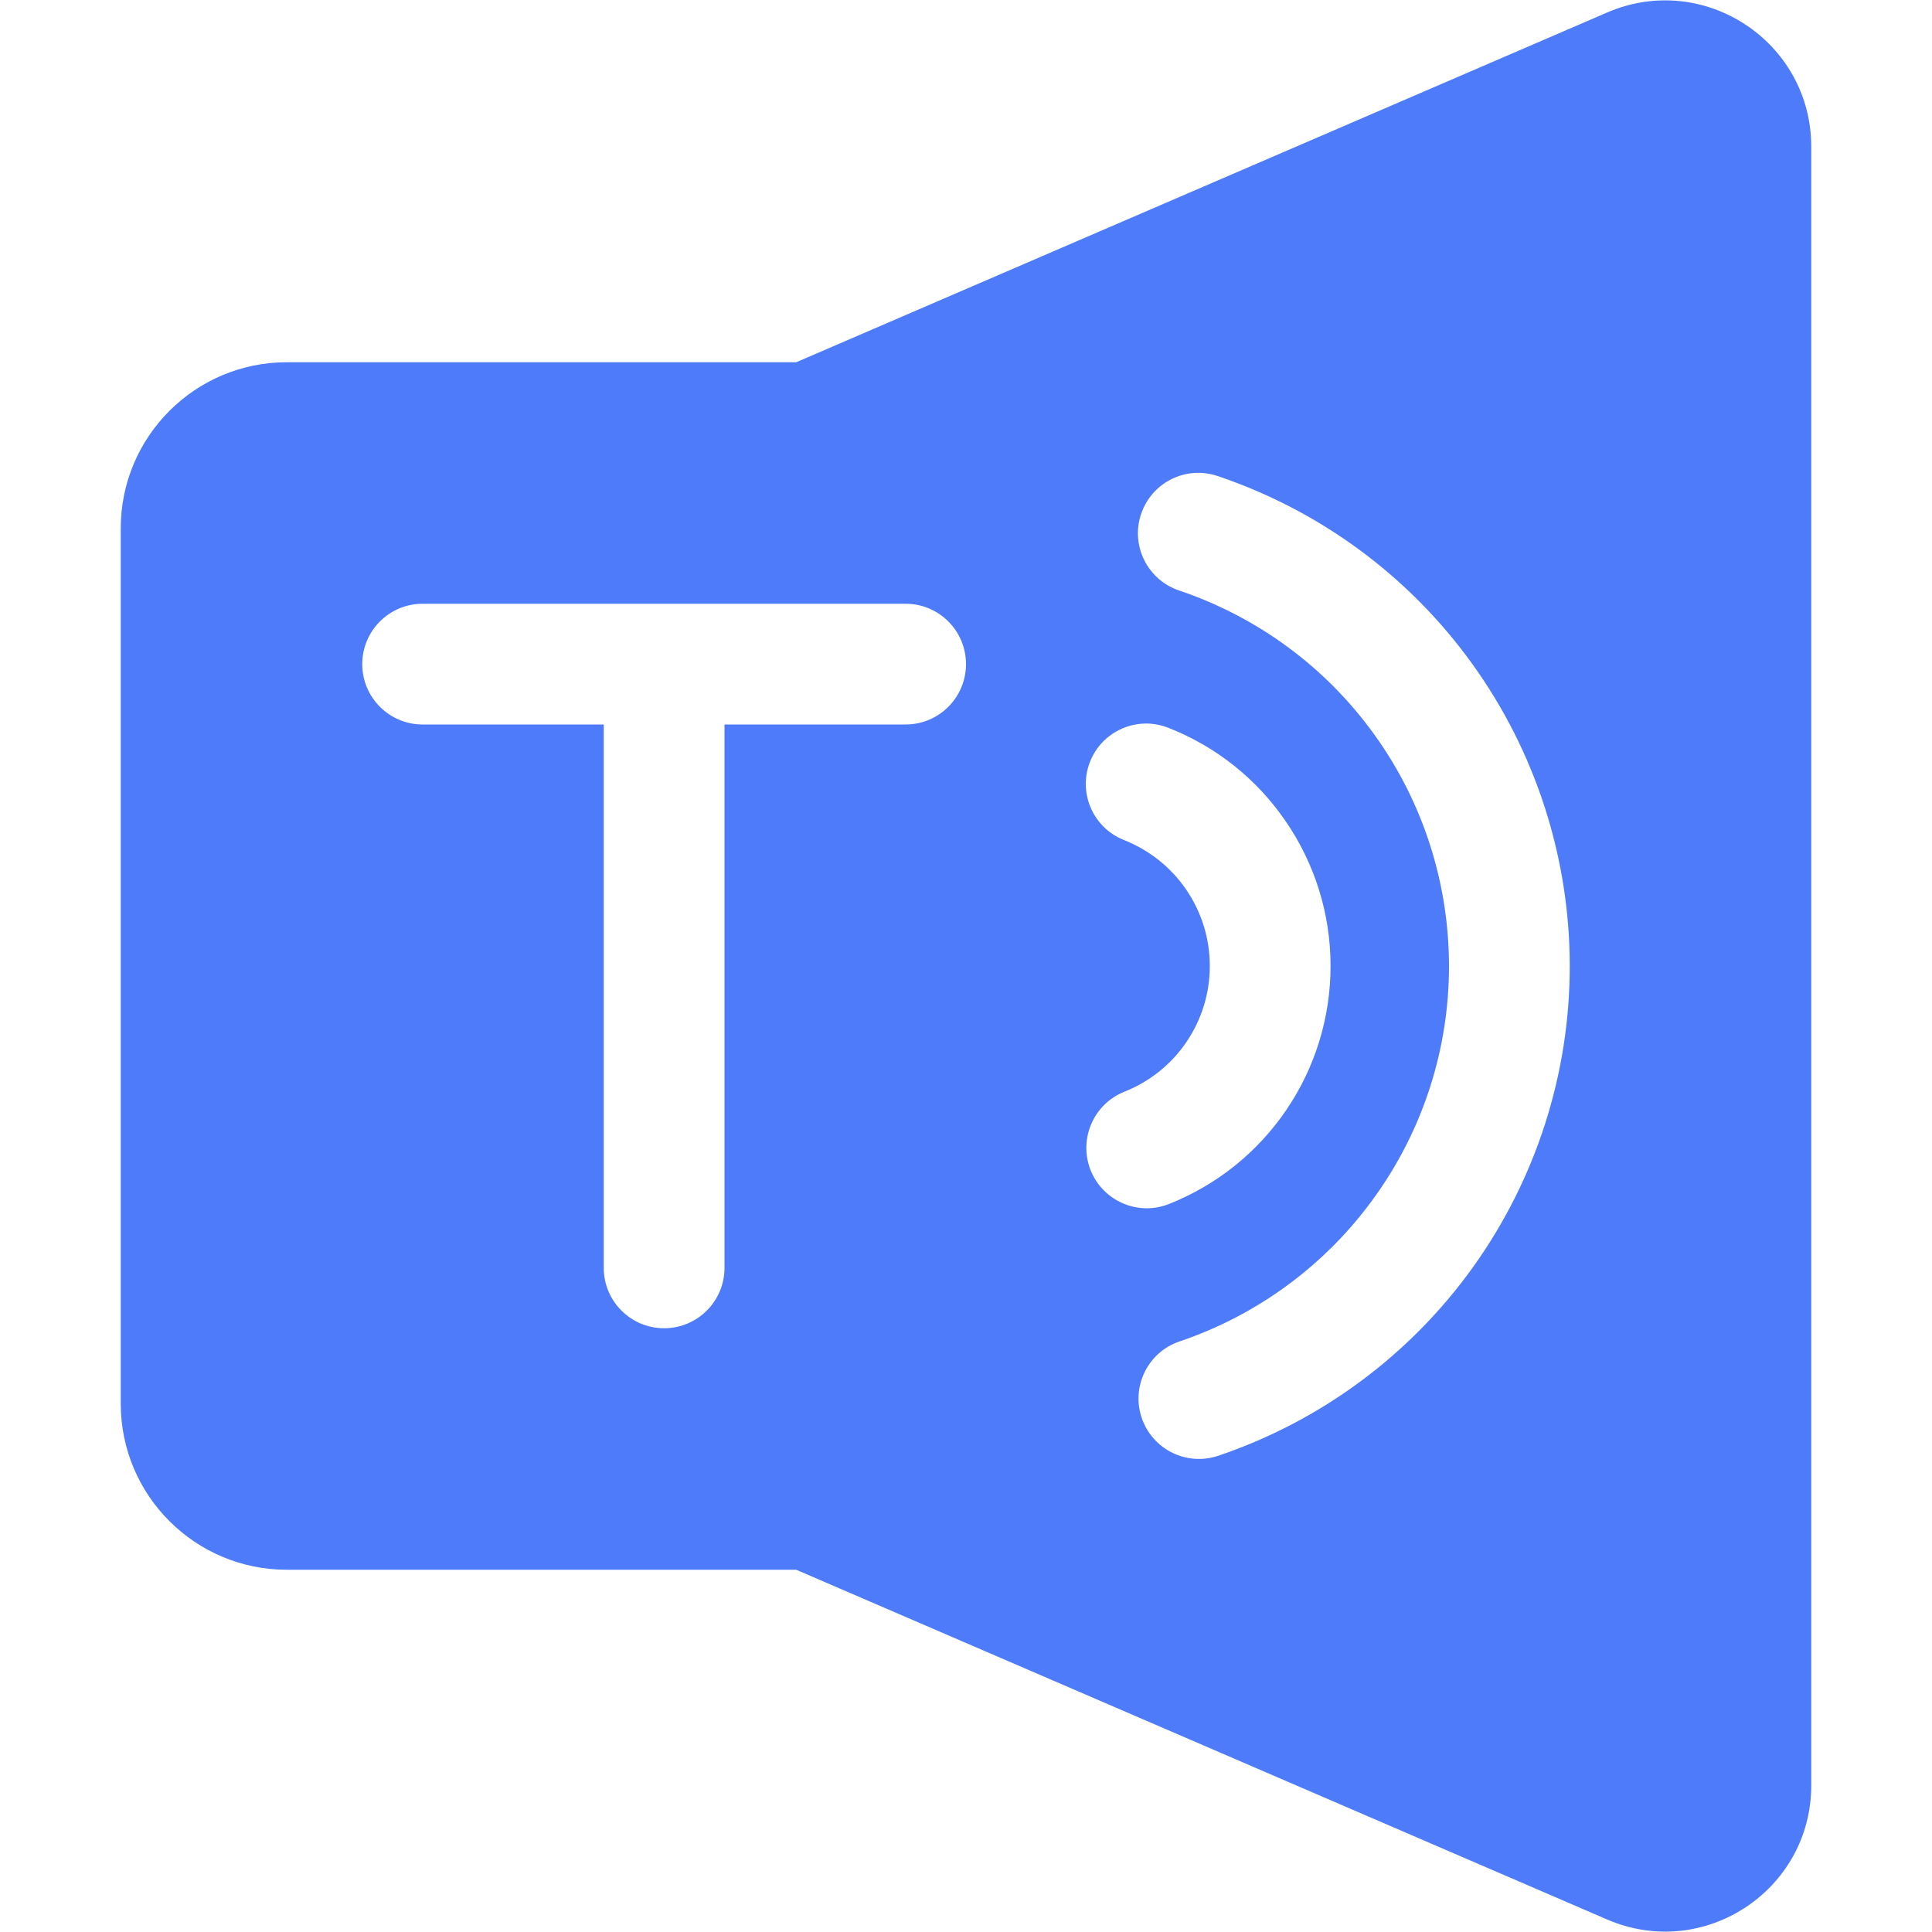 <svg width="16" height="16" viewBox="0 0 16 16" fill="none" xmlns="http://www.w3.org/2000/svg">
<path fill-rule="evenodd" clip-rule="evenodd" d="M2.375 13H6.594L13.311 15.897C14.11 16.241 15 15.655 15 14.786V1.215C15 0.345 14.11 -0.241 13.311 0.103L6.594 3H2.375C1.616 3 1 3.616 1 4.375V11.625C1 12.384 1.616 13 2.375 13ZM3.5 5C3.224 5 3 5.224 3 5.5C3 5.776 3.224 6 3.5 6H5V10.5C5 10.776 5.224 11 5.5 11C5.776 11 6 10.776 6 10.5V6H7.5C7.776 6 8 5.776 8 5.5C8 5.224 7.776 5 7.5 5H5.5H3.5ZM9.027 6.309C9.128 6.052 9.418 5.926 9.675 6.027C10.071 6.182 10.411 6.453 10.65 6.805C10.89 7.156 11.019 7.571 11.019 7.997C11.02 8.422 10.893 8.838 10.654 9.19C10.416 9.542 10.077 9.814 9.681 9.971C9.425 10.073 9.134 9.947 9.032 9.691C8.93 9.434 9.056 9.143 9.312 9.041C9.521 8.958 9.7 8.815 9.826 8.629C9.952 8.443 10.02 8.223 10.019 7.998C10.019 7.773 9.951 7.554 9.824 7.368C9.698 7.183 9.518 7.04 9.309 6.957C9.052 6.856 8.926 6.566 9.027 6.309ZM10.083 3.942C9.821 3.854 9.538 3.995 9.45 4.257C9.362 4.518 9.503 4.802 9.764 4.89C10.415 5.109 10.981 5.526 11.382 6.084C11.784 6.641 11.999 7.311 12 7.998C12.001 8.684 11.786 9.354 11.385 9.912C10.985 10.47 10.42 10.889 9.769 11.109C9.507 11.197 9.367 11.481 9.455 11.742C9.544 12.004 9.827 12.144 10.089 12.056C10.938 11.769 11.676 11.223 12.198 10.495C12.72 9.767 13.001 8.893 13 7.997C12.999 7.101 12.717 6.227 12.194 5.5C11.671 4.772 10.932 4.228 10.083 3.942Z" fill="#4E7BF9"/>
</svg>
